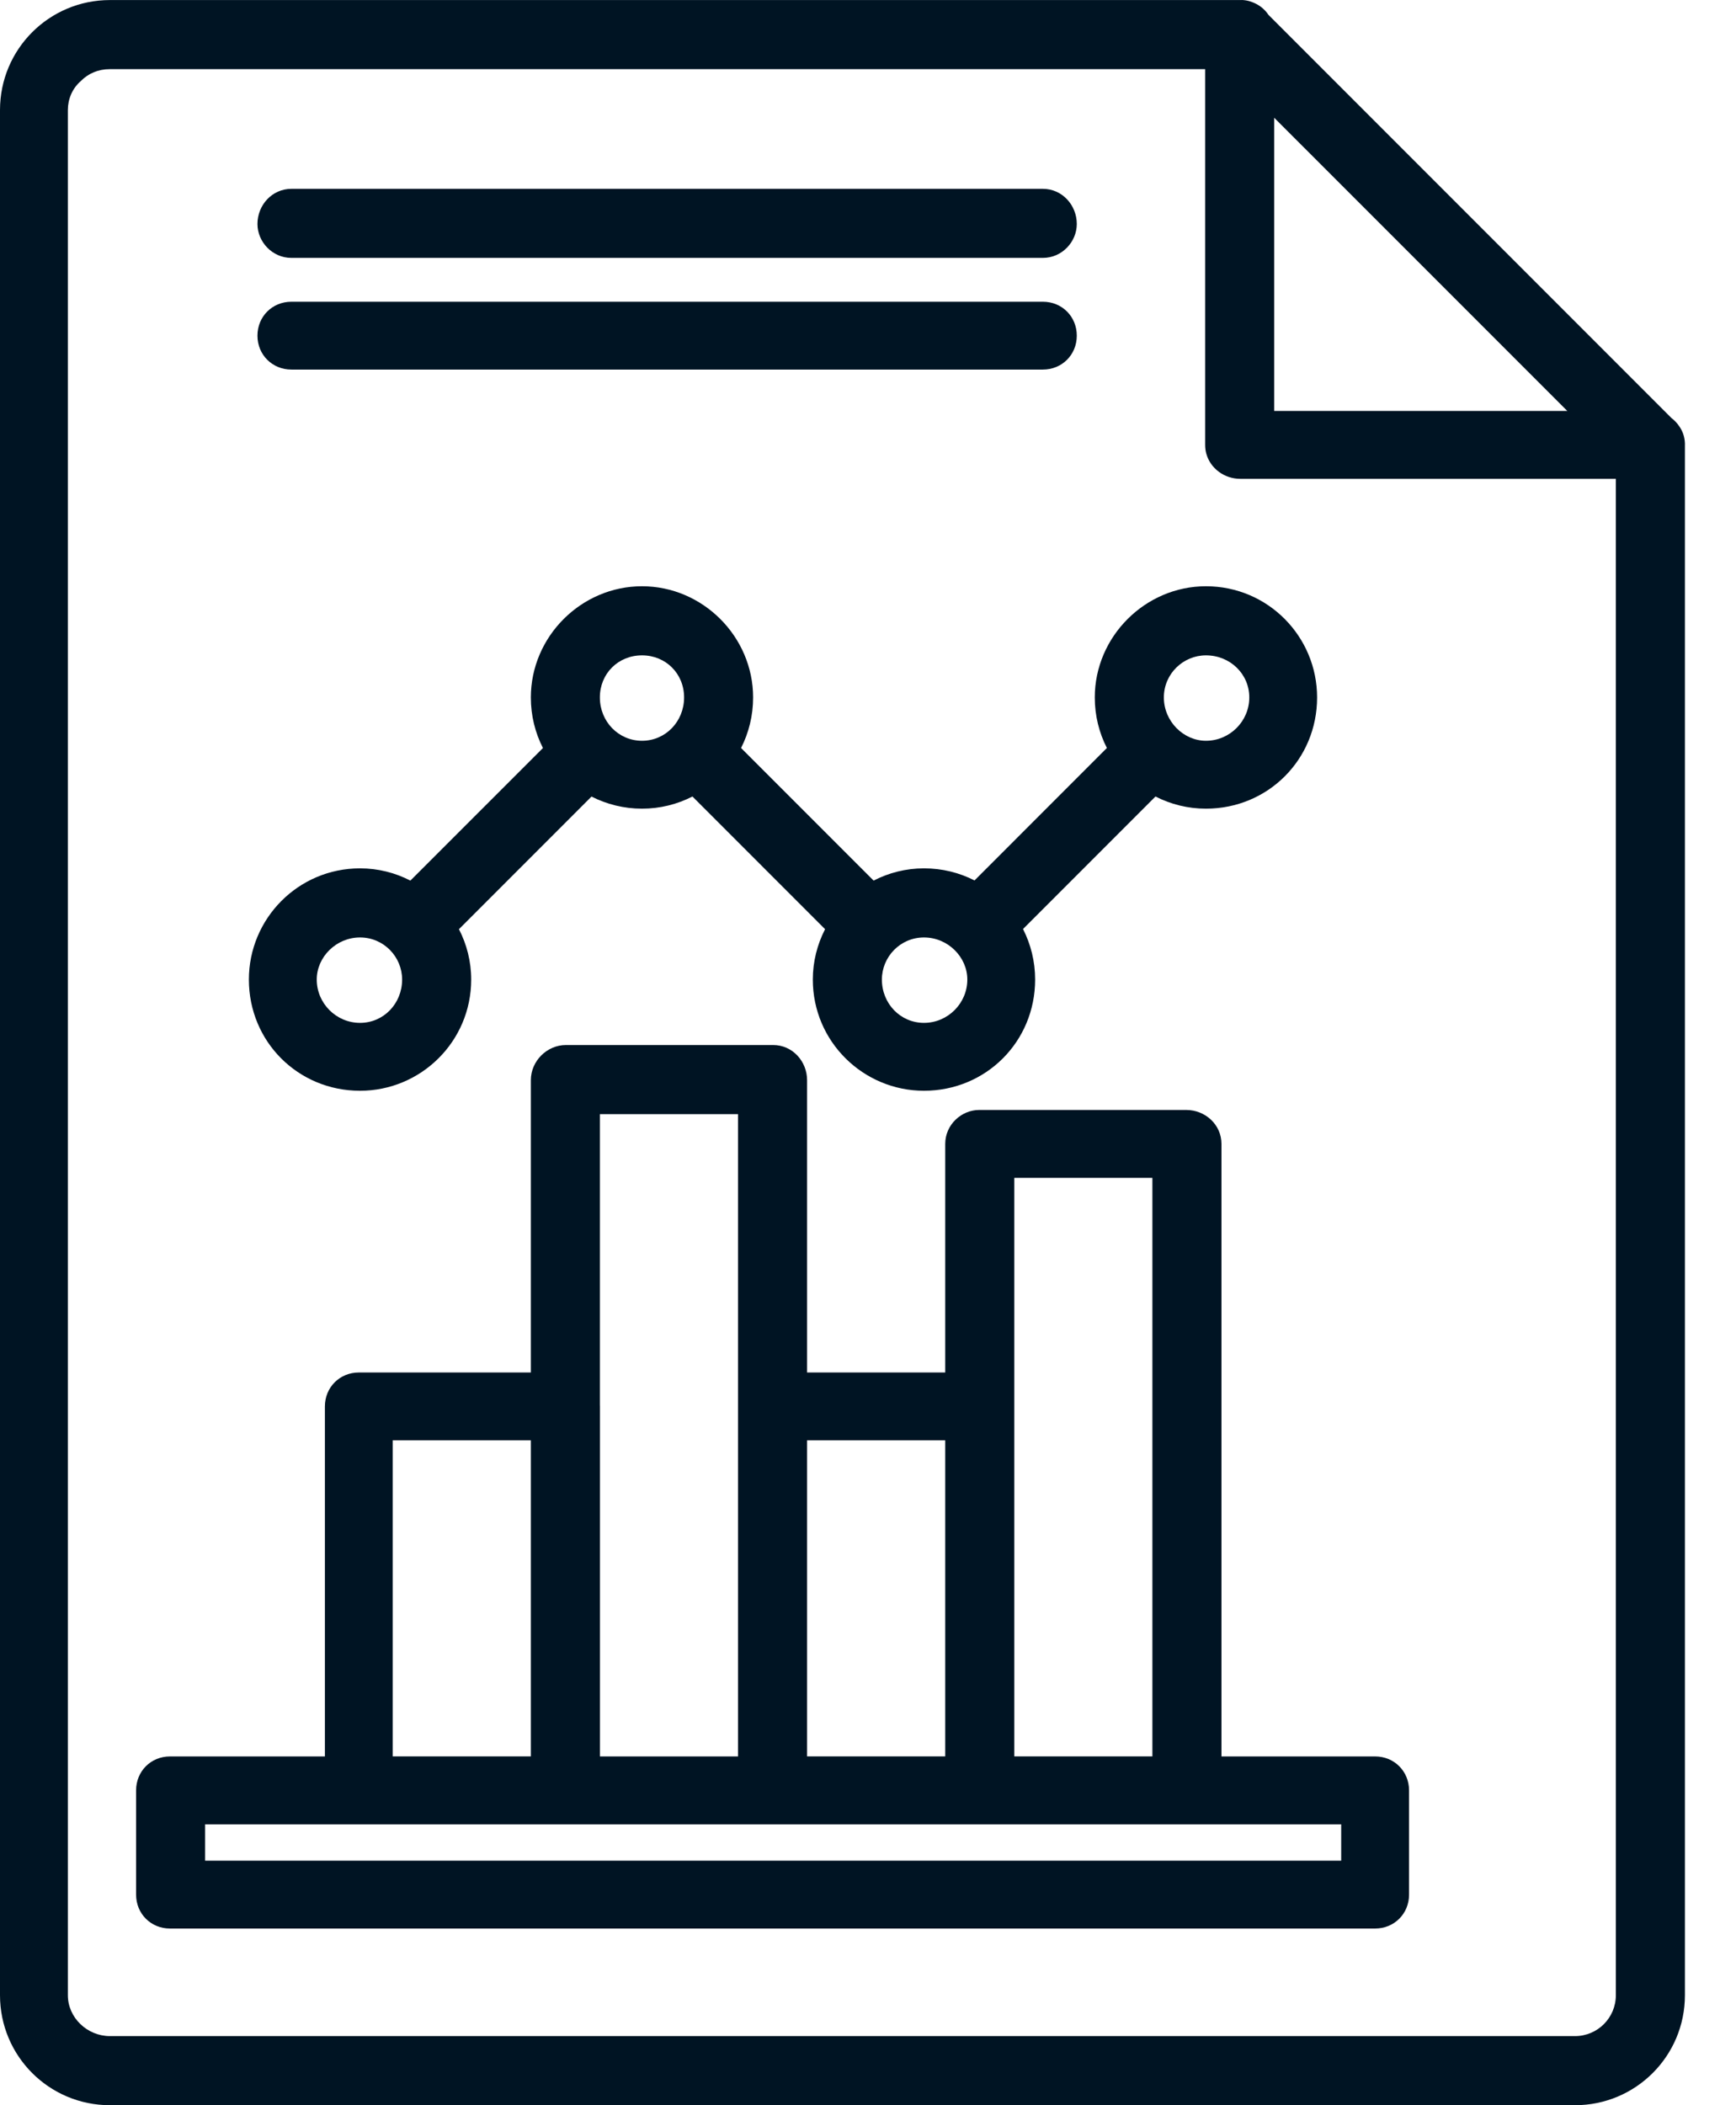 <svg width="33" height="40" viewBox="0 0 33 40" fill="none" xmlns="http://www.w3.org/2000/svg">
<path fill-rule="evenodd" clip-rule="evenodd" d="M21.041 14.212C20.894 13.925 20.811 13.599 20.811 13.252C20.811 12.097 21.769 11.139 22.924 11.139C24.104 11.139 25.037 12.097 25.037 13.252C25.037 14.431 24.103 15.365 22.924 15.365C22.58 15.365 22.254 15.282 21.965 15.134L19.447 17.652C19.594 17.941 19.677 18.268 19.677 18.612C19.677 19.791 18.743 20.725 17.564 20.725C16.41 20.725 15.451 19.791 15.451 18.612C15.451 18.269 15.536 17.944 15.684 17.655L13.163 15.134C12.874 15.282 12.548 15.365 12.204 15.365C11.86 15.365 11.533 15.282 11.244 15.135L8.724 17.655C8.873 17.943 8.957 18.269 8.957 18.612C8.957 19.791 7.999 20.725 6.844 20.725C5.665 20.725 4.731 19.791 4.731 18.612C4.731 17.457 5.665 16.499 6.844 16.499C7.187 16.499 7.513 16.583 7.801 16.732L10.321 14.213C10.174 13.925 10.091 13.599 10.091 13.252C10.091 12.097 11.048 11.139 12.204 11.139C13.359 11.139 14.316 12.097 14.316 13.252C14.316 13.599 14.233 13.925 14.087 14.212L16.607 16.732C16.895 16.583 17.221 16.499 17.564 16.499C17.912 16.499 18.238 16.582 18.525 16.729L21.041 14.212ZM6.021 18.612C6.021 18.184 6.39 17.812 6.844 17.812C7.295 17.812 7.644 18.181 7.644 18.612C7.644 19.068 7.293 19.435 6.844 19.435C6.391 19.435 6.021 19.064 6.021 18.612ZM11.403 13.252C11.403 12.799 11.751 12.452 12.204 12.452C12.656 12.452 13.004 12.799 13.004 13.252C13.004 13.708 12.653 14.075 12.204 14.075C11.755 14.075 11.403 13.708 11.403 13.252ZM16.764 18.612C16.764 18.181 17.113 17.812 17.564 17.812C18.019 17.812 18.388 18.184 18.388 18.612C18.388 19.064 18.017 19.435 17.564 19.435C17.115 19.435 16.764 19.068 16.764 18.612ZM22.124 13.252C22.124 12.801 22.493 12.452 22.924 12.452C23.381 12.452 23.748 12.803 23.748 13.252C23.748 13.704 23.377 14.075 22.924 14.075C22.497 14.075 22.124 13.706 22.124 13.252Z" fill="#001423"/>
<path fill-rule="evenodd" clip-rule="evenodd" d="M6.821 26.078C6.458 26.078 6.176 26.36 6.176 26.723V33.373H3.231C2.868 33.373 2.587 33.655 2.587 34.018V35.999C2.587 36.362 2.868 36.643 3.231 36.643H26.14C26.503 36.643 26.785 36.362 26.785 35.999V34.018C26.785 33.655 26.503 33.373 26.14 33.373H23.219V21.735C23.219 21.366 22.908 21.09 22.551 21.09H18.613C18.276 21.09 17.968 21.369 17.968 21.735V26.078H15.342V20.524C15.342 20.167 15.066 19.856 14.697 19.856H10.759C10.396 19.856 10.091 20.161 10.091 20.524V26.078H6.821ZM17.968 27.367H15.342V33.372H17.968V27.367ZM19.281 33.372H21.906V22.38H19.281V26.709L19.281 26.723V33.372ZM10.091 27.367H7.465V33.372H10.091V27.367ZM11.404 33.373H14.029V21.169H11.403V26.696C11.404 26.705 11.404 26.714 11.404 26.723V33.373ZM3.899 35.354V34.663H25.495V35.354H3.899Z" fill="#001423"/>
<path d="M5.539 3.588C5.17 3.588 4.894 3.899 4.894 4.256C4.894 4.592 5.173 4.9 5.539 4.9H19.824C20.191 4.9 20.469 4.592 20.469 4.256C20.469 3.899 20.193 3.588 19.824 3.588H5.539Z" fill="#001423"/>
<path d="M5.539 5.733C5.176 5.733 4.894 6.014 4.894 6.378C4.894 6.741 5.176 7.022 5.539 7.022H19.824C20.188 7.022 20.469 6.741 20.469 6.378C20.469 6.014 20.188 5.733 19.824 5.733H5.539Z" fill="#001423"/>
<path fill-rule="evenodd" clip-rule="evenodd" d="M24.113 0.283C24.042 0.176 23.938 0.092 23.815 0.045C23.731 0.01 23.64 -0.005 23.547 0.001H2.09C0.934 0.001 0 0.935 0 2.091V37.91C0 39.066 0.934 40 2.09 40H29.939C31.094 40 32.029 39.066 32.029 37.91V8.473C32.035 8.339 31.998 8.208 31.921 8.099C31.88 8.039 31.83 7.985 31.772 7.942L24.113 0.283ZM22.909 1.314V8.453C22.909 8.511 22.916 8.567 22.931 8.62C23.008 8.902 23.276 9.098 23.577 9.098H30.716V37.91C30.716 38.34 30.368 38.687 29.939 38.687H2.09C1.657 38.687 1.29 38.336 1.29 37.91V2.091C1.29 1.886 1.372 1.684 1.532 1.544L1.537 1.539C1.68 1.396 1.863 1.314 2.09 1.314H22.909ZM24.221 2.237V7.808H29.793L24.221 2.237Z" fill="#001423"/>
</svg>
